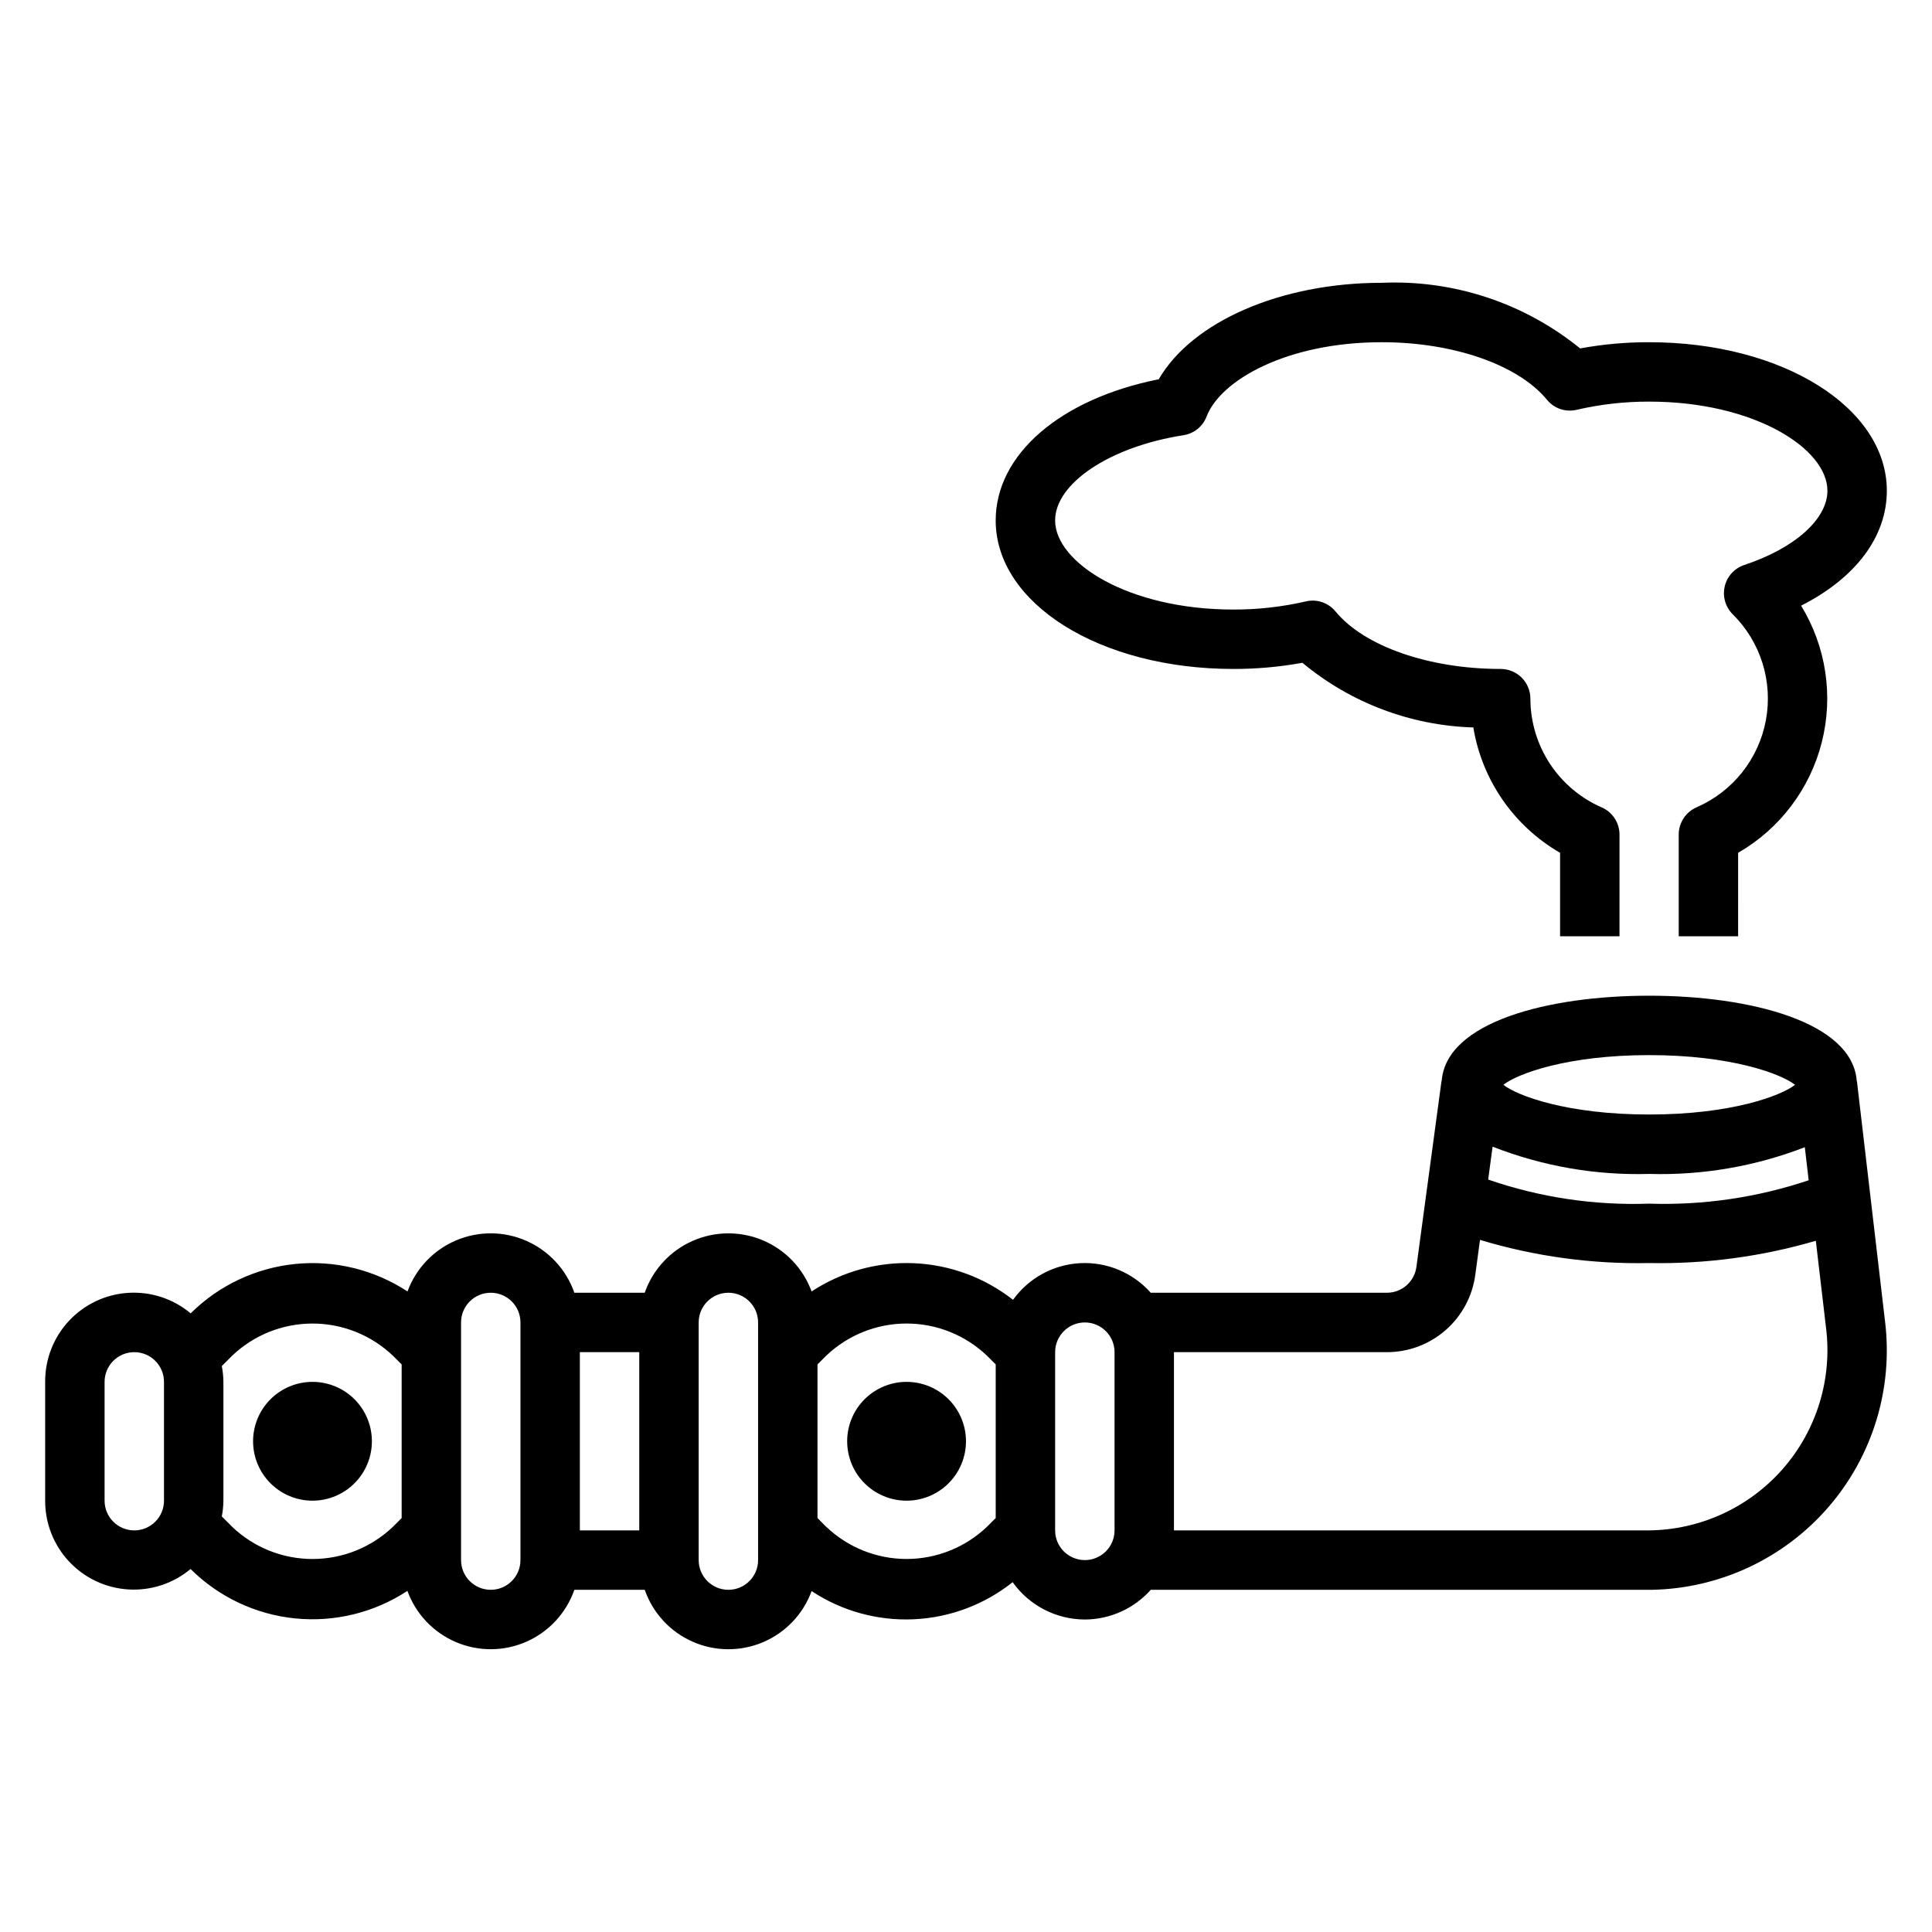 <?xml version="1.0" encoding="UTF-8"?>
<!-- Uploaded to: ICON Repo, www.iconrepo.com, Generator: ICON Repo Mixer Tools -->
<svg fill="#000000" width="800px" height="800px" version="1.1" viewBox="144 144 512 512" xmlns="http://www.w3.org/2000/svg">
 <g>
  <path d="m636.11 430.56h-0.047c-1.047-15.66-28.113-22.688-55.004-22.688-26.891 0-53.797 7-54.992 22.562h-0.047l-6.652 49.27c-0.496 3.938-3.848 6.891-7.816 6.887h-62.594c-4.715-5.32-11.598-8.203-18.695-7.84-7.102 0.367-13.652 3.941-17.797 9.715-7.547-5.914-16.758-9.309-26.332-9.707-9.578-0.398-19.039 2.223-27.051 7.488-2.238-6.098-6.898-10.996-12.879-13.531-5.977-2.535-12.738-2.481-18.68 0.148-5.938 2.629-10.523 7.598-12.664 13.727h-18.648c-2.141-6.129-6.727-11.102-12.664-13.73-5.938-2.633-12.699-2.684-18.68-0.148-5.977 2.535-10.637 7.438-12.875 13.535-8.793-5.769-19.297-8.34-29.762-7.285-10.461 1.059-20.242 5.676-27.703 13.086-4.606-3.856-10.516-5.801-16.508-5.434-5.996 0.363-11.625 3.016-15.727 7.406-4.102 4.387-6.363 10.18-6.324 16.188v31.488c-0.02 5.992 2.254 11.77 6.352 16.141 4.102 4.375 9.719 7.016 15.703 7.379 5.981 0.363 11.879-1.57 16.48-5.414 7.457 7.414 17.242 12.035 27.703 13.09 10.465 1.055 20.973-1.52 29.762-7.297 2.223 6.113 6.875 11.027 12.859 13.578 5.981 2.551 12.75 2.508 18.699-0.117 5.949-2.629 10.539-7.606 12.684-13.742h18.648c2.137 6.133 6.723 11.109 12.664 13.738 5.941 2.629 12.707 2.684 18.688 0.145 5.981-2.539 10.641-7.445 12.871-13.547 7.992 5.285 17.453 7.898 27.023 7.477 9.57-0.426 18.762-3.867 26.258-9.836 4.402 6.191 11.527 9.875 19.129 9.895 6.676-0.023 13.031-2.883 17.473-7.871h132.09 0.715c17.977-0.344 34.965-8.293 46.742-21.875 11.777-13.586 17.242-31.527 15.031-49.367zm-96.559 17.32v-0.004c13.207 5.184 27.324 7.641 41.508 7.227 14.078 0.41 28.098-2 41.234-7.082l1.023 8.762c-13.605 4.566-27.914 6.668-42.258 6.195-14.496 0.52-28.965-1.645-42.676-6.379zm41.508-24.266c21.758 0 34.945 4.961 38.645 7.871-3.691 2.906-16.887 7.871-38.645 7.871-21.758 0-34.961-4.961-38.652-7.871 3.691-2.918 16.887-7.871 38.652-7.871zm-267.65 78.723v47.23h-15.742v-47.23zm-125.95 39.359c0 2.086-0.828 4.09-2.305 5.566-1.477 1.477-3.481 2.305-5.566 2.305-4.348 0-7.871-3.523-7.871-7.871v-31.488c0-4.348 3.523-7.871 7.871-7.871 4.348 0 7.871 3.523 7.871 7.871zm18.051 6.902-2.731-2.731c0.27-1.375 0.41-2.769 0.426-4.172v-31.488c-0.016-1.406-0.156-2.809-0.426-4.188l2.731-2.731c5.746-5.481 13.375-8.535 21.312-8.535s15.57 3.055 21.316 8.535l2.305 2.297v40.715l-2.305 2.305c-5.742 5.484-13.379 8.547-21.32 8.543-7.941 0-15.574-3.062-21.316-8.551zm76.414 8.84c0 2.09-0.828 4.09-2.305 5.566-1.477 1.477-3.481 2.309-5.566 2.309-4.348 0-7.871-3.527-7.871-7.875v-62.977c0-4.348 3.523-7.871 7.871-7.871s7.871 3.523 7.871 7.871zm62.977 0c0 2.09-0.828 4.09-2.305 5.566-1.477 1.477-3.481 2.309-5.566 2.309-4.348 0-7.875-3.527-7.875-7.875v-62.977c0-4.348 3.527-7.871 7.875-7.871 4.348 0 7.871 3.523 7.871 7.871zm18.043-8.824-2.301-2.32v-40.707l2.297-2.305h0.004c5.742-5.481 13.375-8.535 21.312-8.535s15.57 3.055 21.312 8.535l2.305 2.297v40.715l-2.305 2.305c-5.738 5.484-13.371 8.543-21.312 8.543-7.938 0-15.57-3.059-21.312-8.543zm68.551 8.824c-4.348 0-7.875-3.523-7.875-7.871v-47.23c0-4.348 3.527-7.875 7.875-7.875 4.348 0 7.871 3.527 7.871 7.875v47.23c0 2.09-0.832 4.09-2.305 5.566-1.477 1.477-3.481 2.305-5.566 2.305zm184.99-24.199v0.004c-8.969 10.246-21.879 16.188-35.496 16.324h-125.88v-47.23h56.445c5.738 0 11.285-2.09 15.594-5.879 4.312-3.789 7.098-9.023 7.832-14.715l1.234-9.164c14.535 4.387 29.668 6.457 44.848 6.141 14.93 0.285 29.816-1.707 44.148-5.902l2.715 23.121v-0.004c1.672 13.496-2.488 27.066-11.438 37.309z"/>
  <path d="m470.85 321.28c6.137 0.012 12.262-0.535 18.301-1.637 12.758 10.613 28.707 16.648 45.297 17.137 2.301 13.961 10.742 26.148 22.992 33.223v22.125h15.742l0.004-26.945c0-3.129-1.855-5.965-4.723-7.219-5.609-2.445-10.383-6.477-13.738-11.59-3.356-5.117-5.144-11.102-5.156-17.223 0-2.086-0.828-4.09-2.305-5.566-1.477-1.473-3.481-2.305-5.566-2.305-18.973 0-36.148-5.984-43.77-15.242v0.004c-1.898-2.324-4.953-3.356-7.871-2.66-6.301 1.449-12.742 2.176-19.207 2.156-27.836 0-47.23-12.445-47.23-23.617 0-9.871 14.609-19.57 33.984-22.578h-0.004c2.801-0.426 5.156-2.328 6.164-4.973 3.644-9.547 21.16-19.68 46.445-19.68 18.965 0 36.141 5.984 43.762 15.258v-0.004c1.895 2.324 4.953 3.356 7.871 2.652 6.301-1.453 12.75-2.18 19.215-2.164 27.836 0 47.23 12.438 47.23 23.617 0 7.512-8.66 15.258-22.043 19.68h0.004c-2.594 0.863-4.555 3.008-5.176 5.672-0.625 2.66 0.176 5.453 2.113 7.379 7.418 7.336 10.711 17.875 8.789 28.129-1.918 10.254-8.801 18.883-18.371 23.039-2.867 1.254-4.723 4.09-4.723 7.219v26.961h15.742l0.004-22.125c11.023-6.359 19.012-16.898 22.152-29.23 3.144-12.332 1.172-25.41-5.465-36.266 14.422-7.312 22.719-18.242 22.719-30.457 0-22.043-27.664-39.359-62.977-39.359-6.137-0.016-12.266 0.535-18.301 1.645-14.801-12.031-33.492-18.219-52.547-17.391-26.891 0-50.27 10.312-59.133 25.566-26.02 5.176-43.203 19.879-43.203 37.41 0 22.043 27.66 39.359 62.977 39.359z"/>
  <path d="m226.81 510.21c-4.176 0-8.18 1.66-11.133 4.609-2.949 2.953-4.609 6.957-4.609 11.133s1.66 8.184 4.609 11.133c2.953 2.953 6.957 4.613 11.133 4.613s8.18-1.66 11.133-4.613c2.953-2.949 4.613-6.957 4.613-11.133s-1.66-8.18-4.613-11.133c-2.953-2.949-6.957-4.609-11.133-4.609z"/>
  <path d="m384.25 510.21c-4.176 0-8.18 1.66-11.133 4.609-2.953 2.953-4.609 6.957-4.609 11.133s1.656 8.184 4.609 11.133c2.953 2.953 6.957 4.613 11.133 4.613 4.176 0 8.18-1.66 11.133-4.613 2.953-2.949 4.613-6.957 4.613-11.133s-1.66-8.18-4.613-11.133c-2.953-2.949-6.957-4.609-11.133-4.609z"/>
 </g>
</svg>